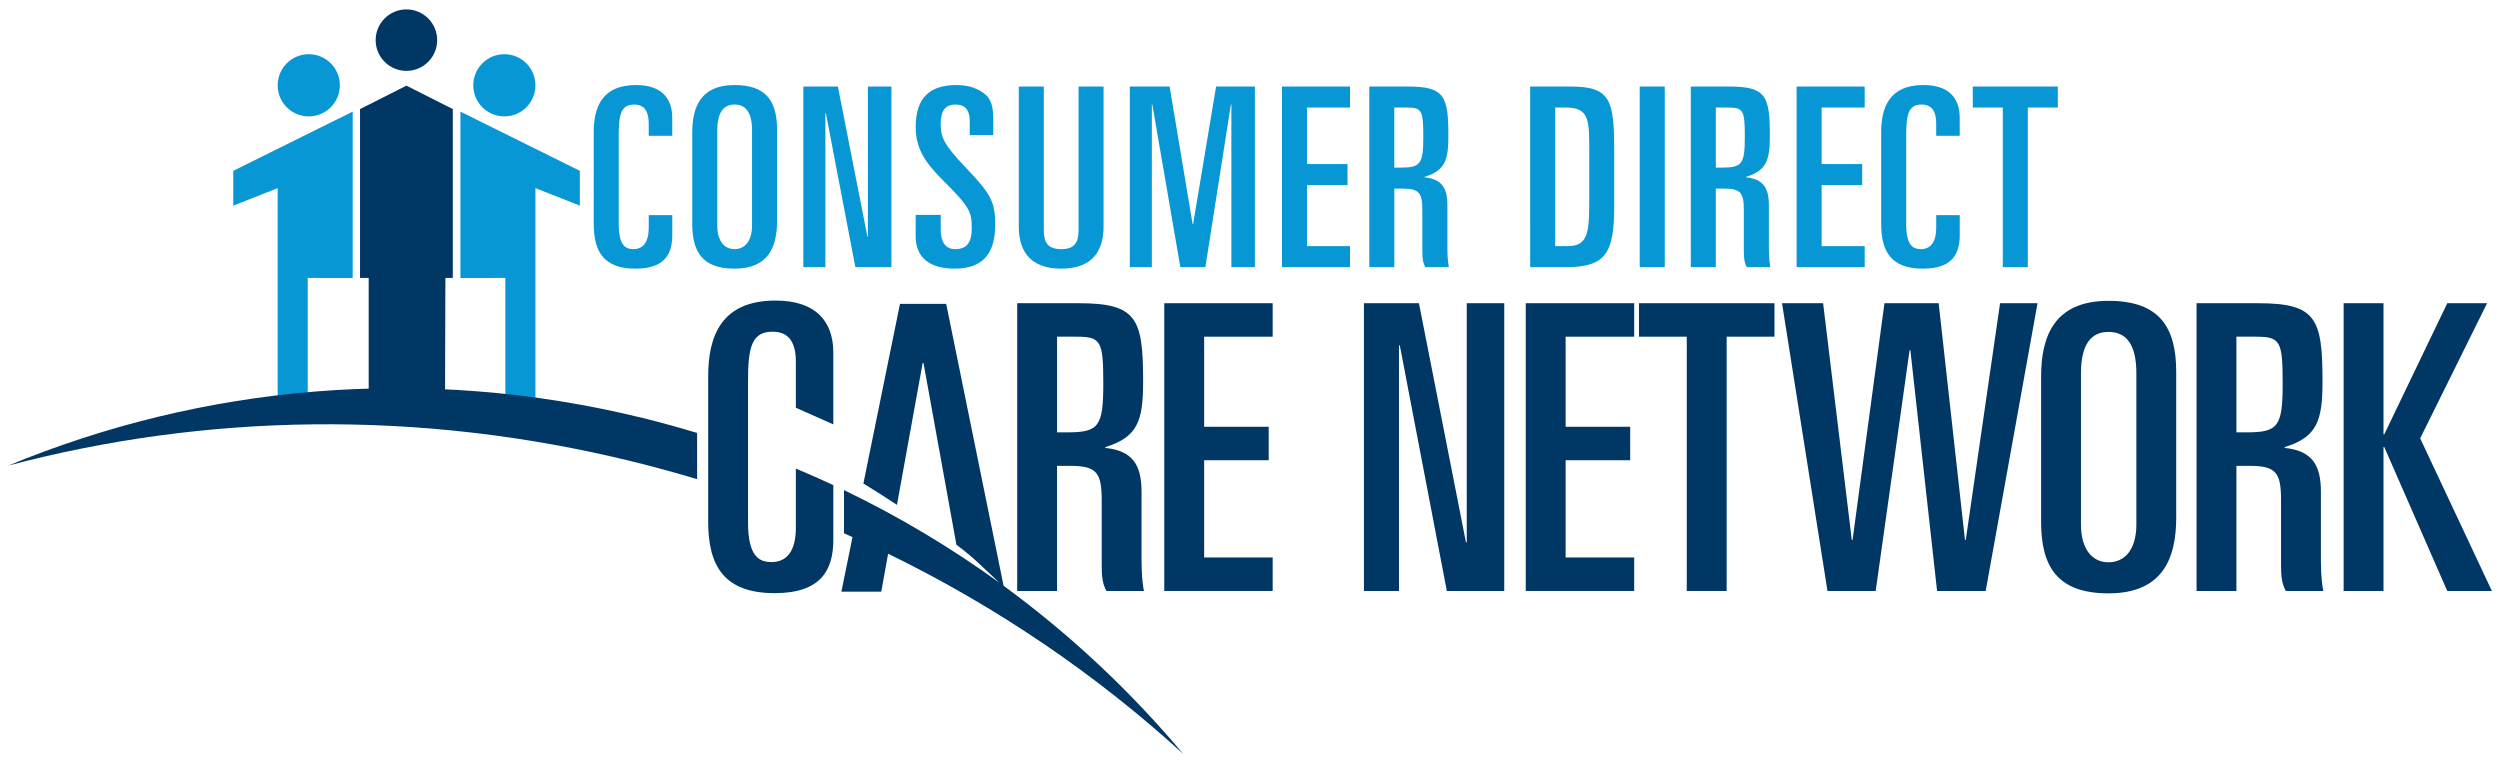 <?xml version="1.0" encoding="utf-8"?>
<!-- Generator: Adobe Illustrator 27.0.0, SVG Export Plug-In . SVG Version: 6.00 Build 0)  -->
<svg version="1.1" id="Layer_1" xmlns="http://www.w3.org/2000/svg" xmlns:xlink="http://www.w3.org/1999/xlink"  x="0px" y="0px"
	 viewBox="0 0 817.3 248.74" style="enable-background:new 0 0 817.3 248.74;" xml:space="preserve">
<style type="text/css">
	.st0{fill:#0697D4;}
	.st1{fill:#003764;}
</style>
<g>
	<g>
		<g>
			<g>
				<path class="st0" d="M194.09,43.34c0-8.26,2.7-15.54,13.82-15.54c8.1,0,11.86,4.09,11.86,10.71v5.89h-7.69v-4.09
					c0-3.76-1.31-6.13-4.74-6.13c-4.25,0-5.07,3.03-5.07,10.14v28.95c0,6.95,2.21,8.18,4.83,8.18c3.03,0,4.99-2.13,4.99-7.03v-4.09
					h7.69v6.54c0,6.22-2.54,10.96-12.02,10.96c-10.3,0-13.66-5.48-13.66-14.64V43.34z"/>
				<path class="st0" d="M226.31,43.34c0-8.26,2.7-15.54,13.82-15.54c10.55,0,13.9,5.48,13.9,14.64v29.85
					c0,8.26-2.7,15.54-13.9,15.54c-10.47,0-13.82-5.48-13.82-14.64V43.34z M234.49,73.68c0,5.07,2.29,7.77,5.64,7.77
					c3.44,0,5.73-2.7,5.73-7.77v-31c0-5.81-1.96-8.51-5.73-8.51c-3.68,0-5.64,2.7-5.64,8.51V73.68z"/>
				<path class="st0" d="M262.63,28.29h11.29l9.65,49.07h0.16V28.29h7.69v59.05h-11.78l-9.65-50.38h-0.16v50.38h-7.2V28.29z"/>
				<path class="st0" d="M299.36,70.24h8.18v4.83c0,3.93,1.47,6.38,4.74,6.38c4.33,0,5.4-2.94,5.4-6.79c0-4.99-0.25-6.62-8.75-15.05
					c-5.23-5.23-9.57-9.98-9.57-17.99c0-9.65,4.5-13.82,13.41-13.82c4.42,0,7.61,1.47,9.57,3.27c1.39,1.31,2.37,3.35,2.37,7.52v5.56
					h-7.69v-4.66c0-3.35-1.39-5.32-4.58-5.32c-3.35,0-4.91,1.88-4.91,6.46c0,4.01,0.82,6.46,8.34,14.31
					c8.02,8.34,9.49,11.2,9.49,18.32c0,9.24-3.6,14.56-13.33,14.56c-7.52,0-12.68-3.19-12.68-10.55V70.24z"/>
				<path class="st0" d="M360.78,74.01c0,6.87-2.7,13.82-13.82,13.82c-11.2,0-13.9-6.95-13.9-13.82V28.29h8.18V75.4
					c0,4.01,1.47,6.05,5.72,6.05c4.17,0,5.64-2.04,5.64-6.05V28.29h8.18V74.01z"/>
				<path class="st0" d="M369.37,28.29h13l7.52,44.98h0.16l7.52-44.98h12.68v59.05h-7.69V34.18h-0.16l-8.34,53.16h-8.18l-9.16-53.16
					h-0.16v53.16h-7.2V28.29z"/>
				<path class="st0" d="M419.1,28.29h22.25v6.87h-14.07v18.48h13.25v6.87h-13.25v19.96h14.07v6.87H419.1V28.29z"/>
				<path class="st0" d="M447.65,28.29h12.68c11.94,0,13.17,3.19,13.17,16.11c0,7.93-1.06,11.37-7.77,13.41v0.16
					c5.56,0.57,7.44,3.44,7.44,9v12.84c0,2.13,0,5.07,0.49,7.52h-7.69c-0.82-1.47-0.98-2.94-0.98-5.32V68.69
					c0-5.56-0.98-7.03-6.38-7.03h-2.78v25.68h-8.18V28.29z M455.82,54.79h2.13c6.46,0,7.36-1.23,7.36-10.06
					c0-8.75-0.49-9.57-5.56-9.57h-3.93V54.79z"/>
				<path class="st0" d="M500.24,28.29h13.17c13.25,0,14.31,4.42,14.31,21.59v17.58c0,15.13-2.7,19.87-15.62,19.87h-11.86V28.29z
					 M508.42,80.47h3.93c6.05,0,7.2-3.19,7.2-13.33V46.85c0-8.75-0.9-11.7-7.85-11.7h-3.27V80.47z"/>
				<path class="st0" d="M536.06,28.29h8.18v59.05h-8.18V28.29z"/>
				<path class="st0" d="M552.75,28.29h12.68c11.94,0,13.17,3.19,13.17,16.11c0,7.93-1.06,11.37-7.77,13.41v0.16
					c5.56,0.57,7.44,3.44,7.44,9v12.84c0,2.13,0,5.07,0.49,7.52h-7.69c-0.82-1.47-0.98-2.94-0.98-5.32V68.69
					c0-5.56-0.98-7.03-6.38-7.03h-2.78v25.68h-8.18V28.29z M560.93,54.79h2.13c6.46,0,7.36-1.23,7.36-10.06
					c0-8.75-0.49-9.57-5.56-9.57h-3.93V54.79z"/>
				<path class="st0" d="M587.35,28.29h22.25v6.87h-14.07v18.48h13.25v6.87h-13.25v19.96h14.07v6.87h-22.25V28.29z"/>
				<path class="st0" d="M614.99,43.34c0-8.26,2.7-15.54,13.82-15.54c8.1,0,11.86,4.09,11.86,10.71v5.89h-7.69v-4.09
					c0-3.76-1.31-6.13-4.74-6.13c-4.25,0-5.07,3.03-5.07,10.14v28.95c0,6.95,2.21,8.18,4.83,8.18c3.03,0,4.99-2.13,4.99-7.03v-4.09
					h7.69v6.54c0,6.22-2.54,10.96-12.02,10.96c-10.31,0-13.66-5.48-13.66-14.64V43.34z"/>
				<path class="st0" d="M644.93,28.29h27.81v6.87h-9.81v52.18h-8.18V35.16h-9.81V28.29z"/>
			</g>
			<polygon class="st0" points="90.78,130.42 100.61,130.42 100.61,90.87 115.3,90.88 115.3,36.49 76.26,55.85 76.26,67.23 
				90.78,61.5 			"/>
			<path class="st0" d="M111.1,27.88c0,5.62-4.55,10.17-10.16,10.17c-5.62,0-10.16-4.54-10.16-10.17c0-5.61,4.54-10.16,10.16-10.16
				C106.55,17.72,111.1,22.27,111.1,27.88"/>
			<g>
				<path class="st0" d="M101.13,18.85h-0.18c0.03,0,0.06,0,0.09,0C101.07,18.85,101.1,18.85,101.13,18.85 M108.04,23.43v-0.06
					C108.04,23.39,108.04,23.41,108.04,23.43 M93.84,23.56L93.84,23.56c0-0.03,0-0.07,0-0.1V23.56"/>
				<path class="st0" d="M101.13,18.85h-0.18c0.03,0,0.06,0,0.09,0C101.07,18.85,101.1,18.85,101.13,18.85 M108.04,23.43v-0.06
					C108.04,23.39,108.04,23.41,108.04,23.43 M93.84,23.56L93.84,23.56c0-0.03,0-0.07,0-0.1V23.56"/>
			</g>
			<polygon class="st0" points="175.04,130.42 165.21,130.42 165.21,90.87 150.52,90.88 150.52,36.49 189.56,55.85 189.56,67.23 
				175.04,61.5 			"/>
			<path class="st0" d="M154.72,27.88c0,5.62,4.55,10.17,10.16,10.17c5.62,0,10.16-4.54,10.16-10.17c0-5.61-4.54-10.16-10.16-10.16
				C159.27,17.72,154.72,22.27,154.72,27.88"/>
			<g>
				<path class="st0" d="M164.69,18.85c0.03,0,0.06,0,0.09,0c0.03,0,0.06,0,0.09,0H164.69 M157.78,23.43c0-0.02,0-0.04,0-0.06V23.43
					 M171.98,23.56v-0.1C171.98,23.5,171.98,23.53,171.98,23.56L171.98,23.56"/>
				<path class="st0" d="M164.69,18.85c0.03,0,0.06,0,0.09,0c0.03,0,0.06,0,0.09,0H164.69 M157.78,23.43c0-0.02,0-0.04,0-0.06V23.43
					 M171.98,23.56v-0.1C171.98,23.5,171.98,23.53,171.98,23.56L171.98,23.56"/>
			</g>
		</g>
	</g>
	<g>
		<path class="st1" d="M332.54,99.13h20.2c19.02,0,20.97,5.08,20.97,25.67c0,12.64-1.69,18.11-12.37,21.37v0.26
			c8.85,0.91,11.85,5.47,11.85,14.33v20.46c0,3.39,0,8.08,0.79,11.99h-12.25c-1.31-2.35-1.56-4.69-1.56-8.47v-21.23
			c0-8.86-1.57-11.21-10.16-11.21h-4.44v40.91h-13.03V99.13z M345.57,141.34h3.4c10.29,0,11.72-1.96,11.72-16.02
			c0-13.94-0.78-15.25-8.86-15.25h-6.26V141.34z"/>
		<polygon class="st1" points="380.62,99.13 416.06,99.13 416.06,110.07 393.66,110.07 393.66,139.52 414.76,139.52 414.76,150.46 
			393.66,150.46 393.66,182.25 416.06,182.25 416.06,193.2 380.62,193.2 		"/>
		<polygon class="st1" points="445.9,99.13 463.88,99.13 479.25,177.3 479.51,177.3 479.51,99.13 491.77,99.13 491.77,193.2 
			473,193.2 457.63,112.94 457.36,112.94 457.36,193.2 445.9,193.2 		"/>
		<polygon class="st1" points="498.8,99.13 534.25,99.13 534.25,110.07 511.83,110.07 511.83,139.52 532.94,139.52 532.94,150.46 
			511.83,150.46 511.83,182.25 534.25,182.25 534.25,193.2 498.8,193.2 		"/>
		<polygon class="st1" points="535.81,99.13 580.11,99.13 580.11,110.07 564.48,110.07 564.48,193.2 551.44,193.2 551.44,110.07 
			535.81,110.07 		"/>
		<polygon class="st1" points="582.58,99.13 596.01,99.13 605.39,176.52 605.64,176.52 616.07,99.13 633.79,99.13 642.39,176.52 
			642.65,176.52 653.86,99.13 666.11,99.13 649.16,193.2 633.27,193.2 624.54,114.5 624.28,114.5 613.2,193.2 597.44,193.2 		"/>
		<path class="st1" d="M667.28,123.1c0-13.15,4.3-24.75,22.02-24.75c16.81,0,22.15,8.73,22.15,23.32v47.55
			c0,13.16-4.3,24.76-22.15,24.76c-16.67,0-22.02-8.73-22.02-23.33V123.1z M680.31,171.44c0,8.08,3.64,12.38,8.99,12.38
			c5.47,0,9.12-4.3,9.12-12.38v-49.38c0-9.25-3.12-13.55-9.12-13.55c-5.86,0-8.99,4.3-8.99,13.55V171.44z"/>
		<path class="st1" d="M718.1,99.13h20.19c19.03,0,20.98,5.08,20.98,25.67c0,12.64-1.7,18.11-12.37,21.37v0.26
			c8.86,0.91,11.85,5.47,11.85,14.33v20.46c0,3.39,0,8.08,0.78,11.99h-12.24c-1.3-2.35-1.57-4.69-1.57-8.47v-21.23
			c0-8.86-1.56-11.21-10.16-11.21h-4.43v40.91H718.1V99.13z M731.13,141.34h3.39c10.29,0,11.73-1.96,11.73-16.02
			c0-13.94-0.78-15.25-8.87-15.25h-6.25V141.34z"/>
		<polygon class="st1" points="766.18,99.13 779.21,99.13 779.21,141.99 779.47,141.99 800.06,99.13 813.08,99.13 791.2,143.3 
			814.65,193.2 800.06,193.2 779.47,146.16 779.21,146.16 779.21,193.2 766.18,193.2 		"/>
		<path class="st1" d="M272.43,138.74v-23.41c0-10.56-6-17.07-18.9-17.07c-17.71,0-22.01,11.6-22.01,24.76v21.55v26.01
			c0,14.59,5.34,23.33,21.76,23.33c15.11,0,19.15-7.56,19.15-17.46v-3.59v-14.22v-0.04c-4.04-1.89-8.12-3.69-12.25-5.42l0,10.99
			v3.66v4.71c0,7.82-3.12,11.21-7.95,11.21c-4.17,0-7.69-1.96-7.69-13.03v-22.64v-23.48c0-11.34,1.3-16.16,8.08-16.16
			c5.47,0,7.56,3.78,7.56,9.77v15.09L272.43,138.74z"/>
		<path class="st1" d="M386.82,246.48c-17.17-20.47-36.85-38.97-58.73-54.98l-18.76-92.15h-15.11l-11.96,58.72
			c3.71,2.26,7.37,4.59,10.97,6.98l8.41-46.41h0.26l10.77,59.45c5.78,4.24,9.68,8.4,14.05,12.42
			c-15.84-11.46-32.81-21.63-50.81-30.29v14.12c0.93,0.41,1.85,0.84,2.78,1.25l-3.62,17.83h13.03l2.24-12.39
			C326.14,198.47,358.53,220.64,386.82,246.48"/>
		<path class="st1" d="M142.92,13.12c0,5.56-4.5,10.05-10.05,10.05c-5.56,0-10.06-4.5-10.06-10.05c0-5.55,4.5-10.05,10.06-10.05
			C138.42,3.07,142.92,7.57,142.92,13.12"/>
		<polygon class="st1" points="145.61,90.87 145.49,130.42 120.53,130.42 120.53,90.87 117.7,90.87 117.7,35.66 132.87,28 
			148.03,35.66 148.03,90.87 		"/>
		<path class="st1" d="M227.9,141.54c-5.84-1.77-11.76-3.41-17.75-4.88C138.25,119,66.11,126,2.7,152.21
			c64.12-16.97,134.03-18.53,203.97-1.36c7.17,1.76,14.24,3.71,21.23,5.8V141.54z"/>
	</g>
</g>
</svg>
